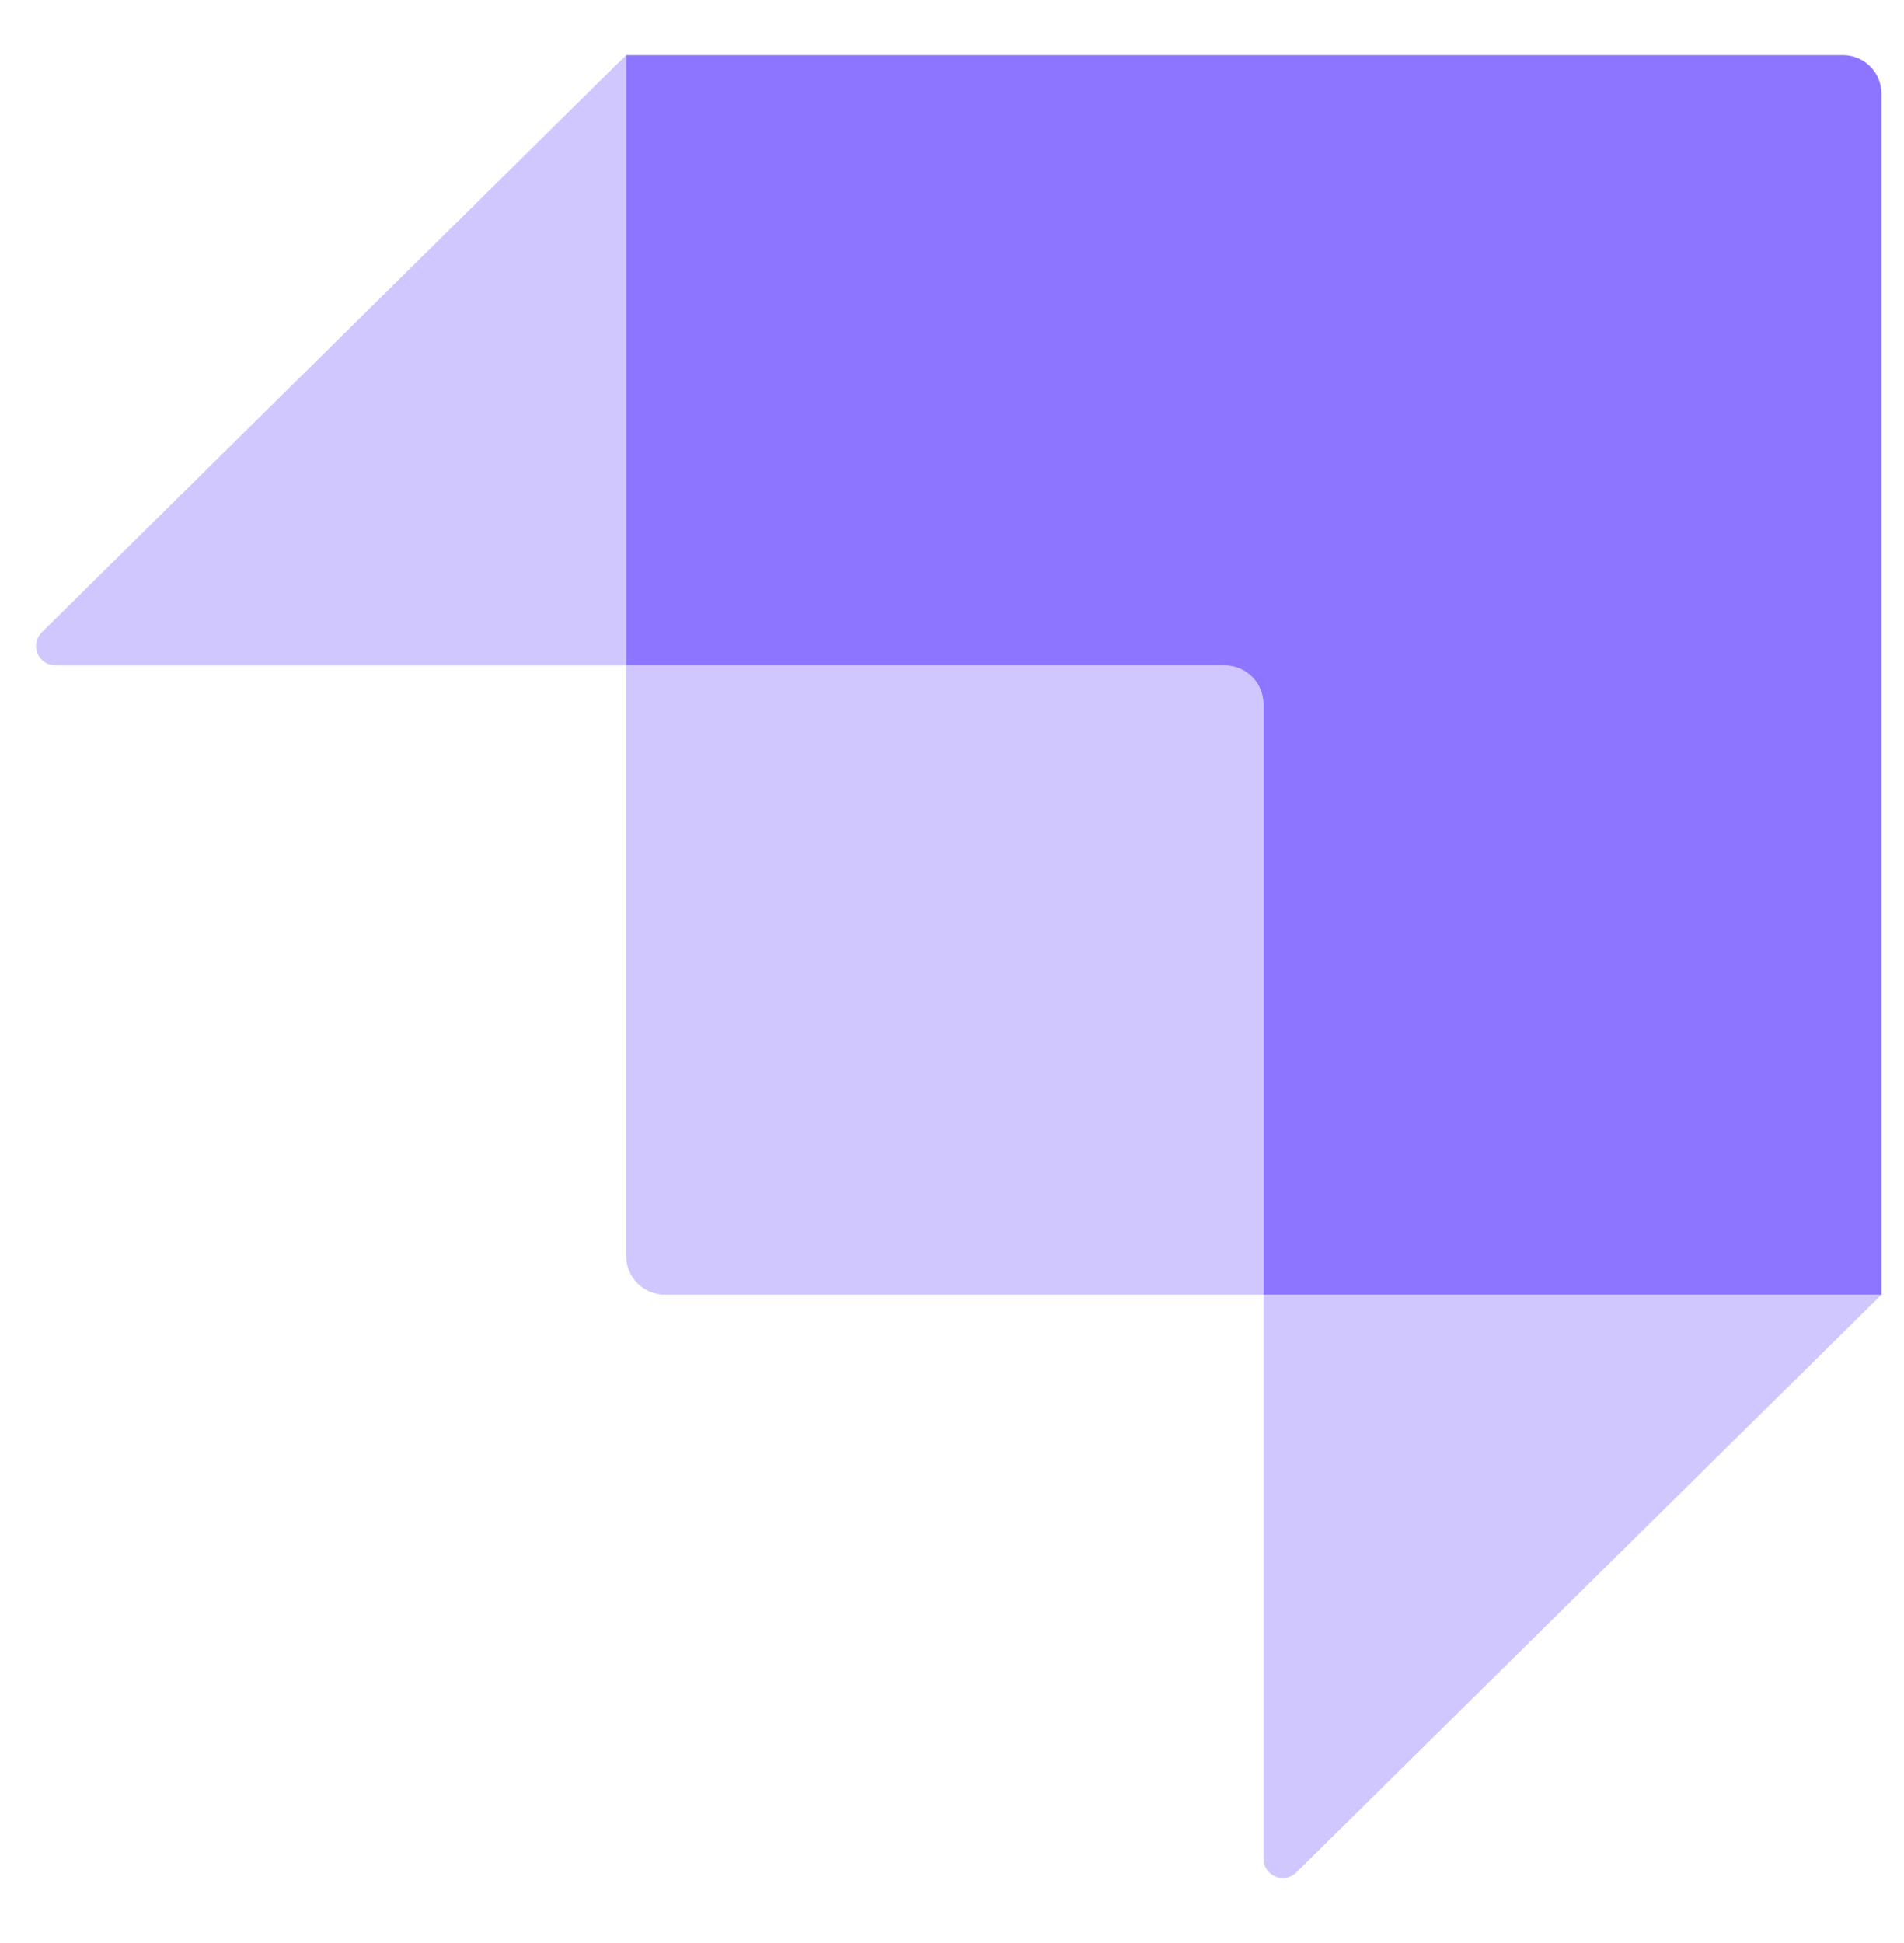 <svg width="50" height="51" viewBox="0 0 50 51" fill="none" xmlns="http://www.w3.org/2000/svg">
<path d="M48.394 1.446H16.444V17.465H32.165C32.725 17.465 33.179 17.919 33.179 18.48V33.983H49.408V2.462C49.408 2.193 49.302 1.934 49.112 1.744C48.921 1.553 48.663 1.446 48.394 1.446Z" fill="#8E75FF"/>
<path opacity="0.405" d="M16.442 1.446V17.465H1.454C1.248 17.465 1.063 17.34 0.985 17.149C0.907 16.959 0.951 16.74 1.098 16.596L16.442 1.446ZM34.043 49.15C33.897 49.293 33.68 49.335 33.491 49.256C33.302 49.177 33.179 48.992 33.179 48.788V33.983H49.408L34.043 49.148V49.15Z" fill="#8E75FF"/>
<path opacity="0.405" d="M16.441 17.465H32.672C32.95 17.465 33.178 17.691 33.178 17.971V33.983H17.458C16.897 33.983 16.443 33.529 16.443 32.969V17.465H16.441Z" fill="#8E75FF"/>
</svg>
